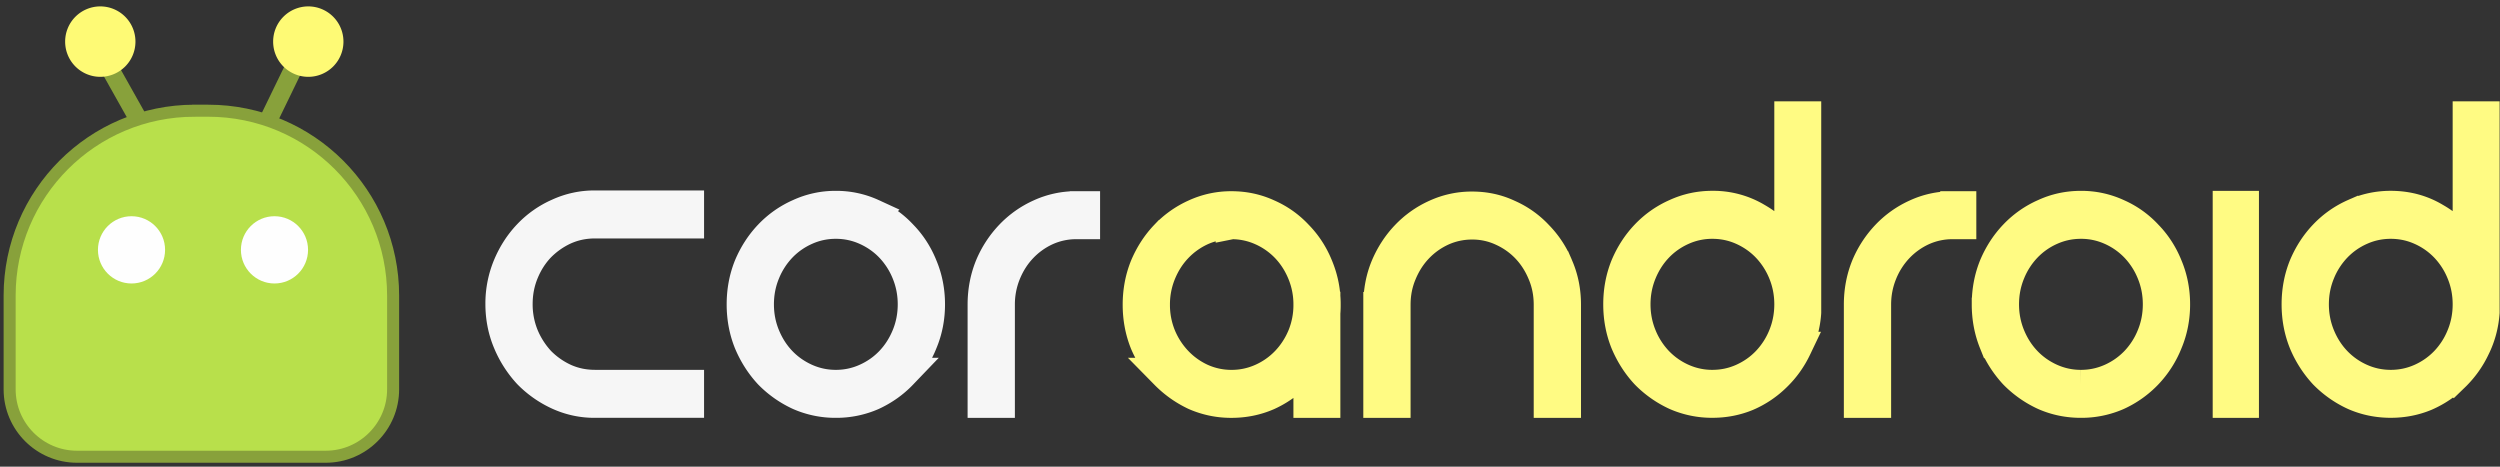 <svg xmlns="http://www.w3.org/2000/svg" xmlns:xlink="http://www.w3.org/1999/xlink" width="150" height="28" fill="none" xmlns:v="https://vecta.io/nano"><rect width="100%" height="100%" fill="#333333" stroke="none"/><g clip-path="url(#A)"><g stroke="#88a13b"><g stroke-width="1.083" stroke-linecap="round"><path d="M6.721 4.346l1.582 2.817m9.316-3.081L16.037 7.34"/></g><path d="M11.672 6.643h.821c6.127 0 11.094 4.967 11.094 11.094v5.622c0 2.234-1.811 4.045-4.045 4.045H4.623c-2.234 0-4.045-1.811-4.045-4.045v-5.622c0-6.127 4.967-11.094 11.094-11.094z" fill="#b8e04b" stroke-width=".722"/></g><g fill="#fefefe"><use xlink:href="#B"/><path d="M16.469 17.009c1.112 0 2.014-.903 2.014-2.018s-.902-2.018-2.014-2.018-2.014.903-2.014 2.018.902 2.018 2.014 2.018z"/></g><g fill="#fefa75"><path d="M6.018 4.61a2.11 2.11 0 0 0 2.109-2.113A2.11 2.11 0 0 0 6.018.384a2.11 2.11 0 0 0-2.109 2.113A2.11 2.11 0 0 0 6.018 4.61zm12.48 0a2.11 2.11 0 0 0 2.109-2.113A2.11 2.11 0 0 0 18.498.384a2.11 2.11 0 0 0-2.109 2.113 2.11 2.11 0 0 0 2.109 2.113z"/></g><g stroke="#f6f6f6" stroke-width="1.9"><path d="M30.074 18.239c0 .81.149 1.57.448 2.28a6.34 6.34 0 0 0 1.201 1.875 6.01 6.01 0 0 0 1.792 1.257 5.14 5.14 0 0 0 2.179.469h5.6v-.98h-5.6c-.652 0-1.263-.128-1.833-.384a5.01 5.01 0 0 1-1.487-1.044 5.27 5.27 0 0 1-.998-1.556 5.01 5.01 0 0 1-.367-1.918c0-.668.122-1.3.367-1.897s.577-1.115.998-1.556a5.01 5.01 0 0 1 1.487-1.044c.57-.256 1.181-.384 1.833-.384h5.6v-.98h-5.6a5.14 5.14 0 0 0-2.179.469 5.54 5.54 0 0 0-1.792 1.257c-.502.526-.903 1.144-1.201 1.854a5.83 5.83 0 0 0-.448 2.28zm14.476.022c0 .81.142 1.57.428 2.28.299.71.699 1.335 1.202 1.875a6.01 6.01 0 0 0 1.792 1.257 5.36 5.36 0 0 0 2.179.447 5.36 5.36 0 0 0 2.179-.447c.679-.313 1.269-.732 1.772-1.257a5.83 5.83 0 0 0 1.201-1.875c.299-.71.448-1.47.448-2.28s-.149-1.57-.448-2.28c-.285-.71-.686-1.328-1.201-1.854-.502-.54-1.093-.959-1.772-1.257a5.14 5.14 0 0 0-2.179-.469 5.14 5.14 0 0 0-2.179.469 5.54 5.54 0 0 0-1.792 1.257c-.502.526-.903 1.144-1.202 1.854-.285.71-.428 1.47-.428 2.28zm5.6 4.88a4.38 4.38 0 0 1-1.812-.384c-.57-.256-1.066-.604-1.487-1.044s-.753-.959-.998-1.556-.367-1.229-.367-1.897.122-1.3.367-1.897a4.93 4.93 0 0 1 .998-1.556c.421-.44.916-.789 1.487-1.044a4.38 4.38 0 0 1 1.812-.384 4.38 4.38 0 0 1 1.812.384c.57.256 1.066.604 1.487 1.044a4.93 4.93 0 0 1 .998 1.556c.244.597.367 1.229.367 1.897s-.122 1.3-.367 1.897-.577 1.115-.998 1.556-.916.788-1.487 1.044a4.38 4.38 0 0 1-1.812.384zm14.436-10.719a5.14 5.14 0 0 0-2.179.469 5.6 5.6 0 0 0-1.772 1.257 6.04 6.04 0 0 0-1.201 1.854c-.285.71-.428 1.47-.428 2.28v5.839h.937v-5.839a4.95 4.95 0 0 1 .367-1.897c.244-.597.577-1.115.998-1.556a4.74 4.74 0 0 1 1.466-1.044 4.38 4.38 0 0 1 1.813-.384h.468v-.98h-.468z"/></g><g stroke="#fffb83"><path d="M78.555 17.792l.917.362v5.967h-.917v-6.329zm-4.664 6.329a5.36 5.36 0 0 1-2.179-.447c-.666-.313-1.256-.732-1.772-1.257a6.42 6.42 0 0 1-1.201-1.854c-.285-.71-.428-1.47-.428-2.28s.143-1.57.428-2.28c.299-.71.699-1.328 1.201-1.854a5.59 5.59 0 0 1 1.772-1.257 5.14 5.14 0 0 1 2.179-.469c.774 0 1.501.156 2.179.469.679.298 1.27.717 1.772 1.257.515.526.916 1.144 1.201 1.854a5.82 5.82 0 0 1 .448 2.28 5.82 5.82 0 0 1-.448 2.28 5.9 5.9 0 0 1-1.201 1.854 5.75 5.75 0 0 1-1.772 1.257c-.678.298-1.405.447-2.179.447zm0-10.719a4.38 4.38 0 0 0-1.812.384 4.75 4.75 0 0 0-1.467 1.044c-.421.44-.753.959-.998 1.556a4.95 4.95 0 0 0-.367 1.897 4.95 4.95 0 0 0 .367 1.897 5 5 0 0 0 .998 1.534 4.75 4.75 0 0 0 1.467 1.044 4.38 4.38 0 0 0 1.812.384 4.38 4.38 0 0 0 1.813-.384 4.69 4.69 0 0 0 1.487-1.044c.421-.441.754-.952.998-1.534a4.95 4.95 0 0 0 .367-1.897 4.95 4.95 0 0 0-.367-1.897c-.244-.597-.577-1.115-.998-1.556a4.69 4.69 0 0 0-1.487-1.044 4.38 4.38 0 0 0-1.812-.384zm8.857 4.88v5.839h.937v-5.839c0-.668.122-1.293.367-1.875.245-.597.577-1.115.998-1.556s.91-.789 1.467-1.044a4.38 4.38 0 0 1 1.812-.384 4.24 4.24 0 0 1 1.792.384c.57.256 1.066.604 1.487 1.044s.753.959.998 1.556c.245.582.367 1.208.367 1.875v5.839h.937v-5.839c0-.81-.149-1.563-.448-2.259a5.59 5.59 0 0 0-1.202-1.854 5.31 5.31 0 0 0-1.771-1.257c-.665-.313-1.385-.469-2.159-.469a5.14 5.14 0 0 0-2.179.469 5.6 5.6 0 0 0-1.772 1.257c-.502.526-.902 1.144-1.201 1.854-.285.696-.428 1.449-.428 2.259zM108.324 7.03h-.916v7.991c-.516-.796-1.181-1.428-1.995-1.897a5.07 5.07 0 0 0-2.668-.725c-.774 0-1.5.156-2.18.469a5.54 5.54 0 0 0-1.791 1.257c-.502.526-.903 1.144-1.202 1.854-.285.71-.427 1.47-.427 2.28s.142 1.57.427 2.28c.299.71.699 1.335 1.202 1.875a6.01 6.01 0 0 0 1.791 1.257 5.37 5.37 0 0 0 2.18.447c.733 0 1.425-.135 2.077-.405a5.59 5.59 0 0 0 1.71-1.151c.503-.483.91-1.051 1.222-1.705a5.57 5.57 0 0 0 .57-2.11V7.03zm-5.579 16.111a4.38 4.38 0 0 1-1.813-.384 4.7 4.7 0 0 1-1.486-1.044 4.94 4.94 0 0 1-.998-1.556c-.244-.597-.367-1.229-.367-1.897s.123-1.3.367-1.897.577-1.115.998-1.556.916-.789 1.486-1.044a4.38 4.38 0 0 1 1.813-.384c.638 0 1.242.128 1.812.384s1.066.604 1.486 1.044a4.94 4.94 0 0 1 .999 1.556c.244.597.366 1.229.366 1.897s-.122 1.3-.366 1.897a4.93 4.93 0 0 1-.999 1.556c-.421.441-.916.788-1.486 1.044s-1.174.384-1.812.384zm14.416-10.719c-.774 0-1.501.156-2.179.469a5.6 5.6 0 0 0-1.772 1.257 6.06 6.06 0 0 0-1.202 1.854c-.285.71-.427 1.47-.427 2.28v5.839h.936v-5.839c0-.668.123-1.3.367-1.897a4.94 4.94 0 0 1 .998-1.556 4.76 4.76 0 0 1 1.466-1.044 4.38 4.38 0 0 1 1.813-.384h.468v-.98h-.468zm2.094 5.839c0 .81.143 1.57.428 2.28a6.32 6.32 0 0 0 1.202 1.875 6.01 6.01 0 0 0 1.792 1.257c.678.298 1.405.447 2.179.447a5.36 5.36 0 0 0 2.179-.447 5.76 5.76 0 0 0 1.772-1.257 5.84 5.84 0 0 0 1.201-1.875c.299-.71.448-1.47.448-2.28s-.149-1.57-.448-2.28c-.285-.71-.686-1.328-1.201-1.854a5.32 5.32 0 0 0-1.772-1.257 5.14 5.14 0 0 0-2.179-.469c-.774 0-1.501.156-2.179.469a5.53 5.53 0 0 0-1.792 1.257c-.503.526-.903 1.144-1.202 1.854-.285.71-.428 1.47-.428 2.28zm5.601 4.88a4.38 4.38 0 0 1-1.813-.384c-.571-.256-1.066-.604-1.486-1.044s-.754-.959-.998-1.556-.367-1.229-.367-1.897.122-1.3.367-1.897a4.92 4.92 0 0 1 .998-1.556 4.67 4.67 0 0 1 1.486-1.044c.57-.255 1.175-.384 1.813-.384a4.38 4.38 0 0 1 1.812.384 4.69 4.69 0 0 1 1.487 1.044 4.92 4.92 0 0 1 .997 1.556c.245.597.367 1.229.367 1.897s-.122 1.3-.367 1.897a4.92 4.92 0 0 1-.997 1.556 4.69 4.69 0 0 1-1.487 1.044 4.38 4.38 0 0 1-1.812.384zm8.856-10.741v11.721h.875V12.4h-.875zm15.315-5.37h-.917v7.991a5.79 5.79 0 0 0-1.996-1.897c-.8-.483-1.69-.725-2.667-.725-.774 0-1.501.156-2.179.469a5.53 5.53 0 0 0-1.792 1.257c-.503.526-.903 1.144-1.202 1.854-.285.71-.428 1.47-.428 2.28s.143 1.57.428 2.28a6.32 6.32 0 0 0 1.202 1.875 6.01 6.01 0 0 0 1.792 1.257c.678.298 1.405.447 2.179.447.733 0 1.425-.135 2.077-.405.652-.284 1.222-.668 1.711-1.151a5.84 5.84 0 0 0 1.222-1.705c.325-.653.515-1.357.57-2.11V7.03zm-5.58 16.111c-.638 0-1.242-.128-1.812-.384a4.67 4.67 0 0 1-1.487-1.044c-.421-.441-.754-.959-.998-1.556s-.367-1.229-.367-1.897.122-1.3.367-1.897a4.92 4.92 0 0 1 .998-1.556 4.67 4.67 0 0 1 1.487-1.044c.57-.256 1.174-.384 1.812-.384s1.242.128 1.812.384a4.69 4.69 0 0 1 1.487 1.044 4.92 4.92 0 0 1 .997 1.556c.245.597.367 1.229.367 1.897s-.122 1.3-.367 1.897a4.92 4.92 0 0 1-.997 1.556 4.69 4.69 0 0 1-1.487 1.044c-.57.256-1.174.384-1.812.384z" stroke-width="1.9"/></g></g><defs><clipPath id="A"><path fill="#fff" d="M0 0h150v27.976H0z"/></clipPath><path id="B" d="M7.891 17.009c1.112 0 2.014-.903 2.014-2.018s-.902-2.018-2.014-2.018-2.014.903-2.014 2.018.902 2.018 2.014 2.018z"/></defs></svg>